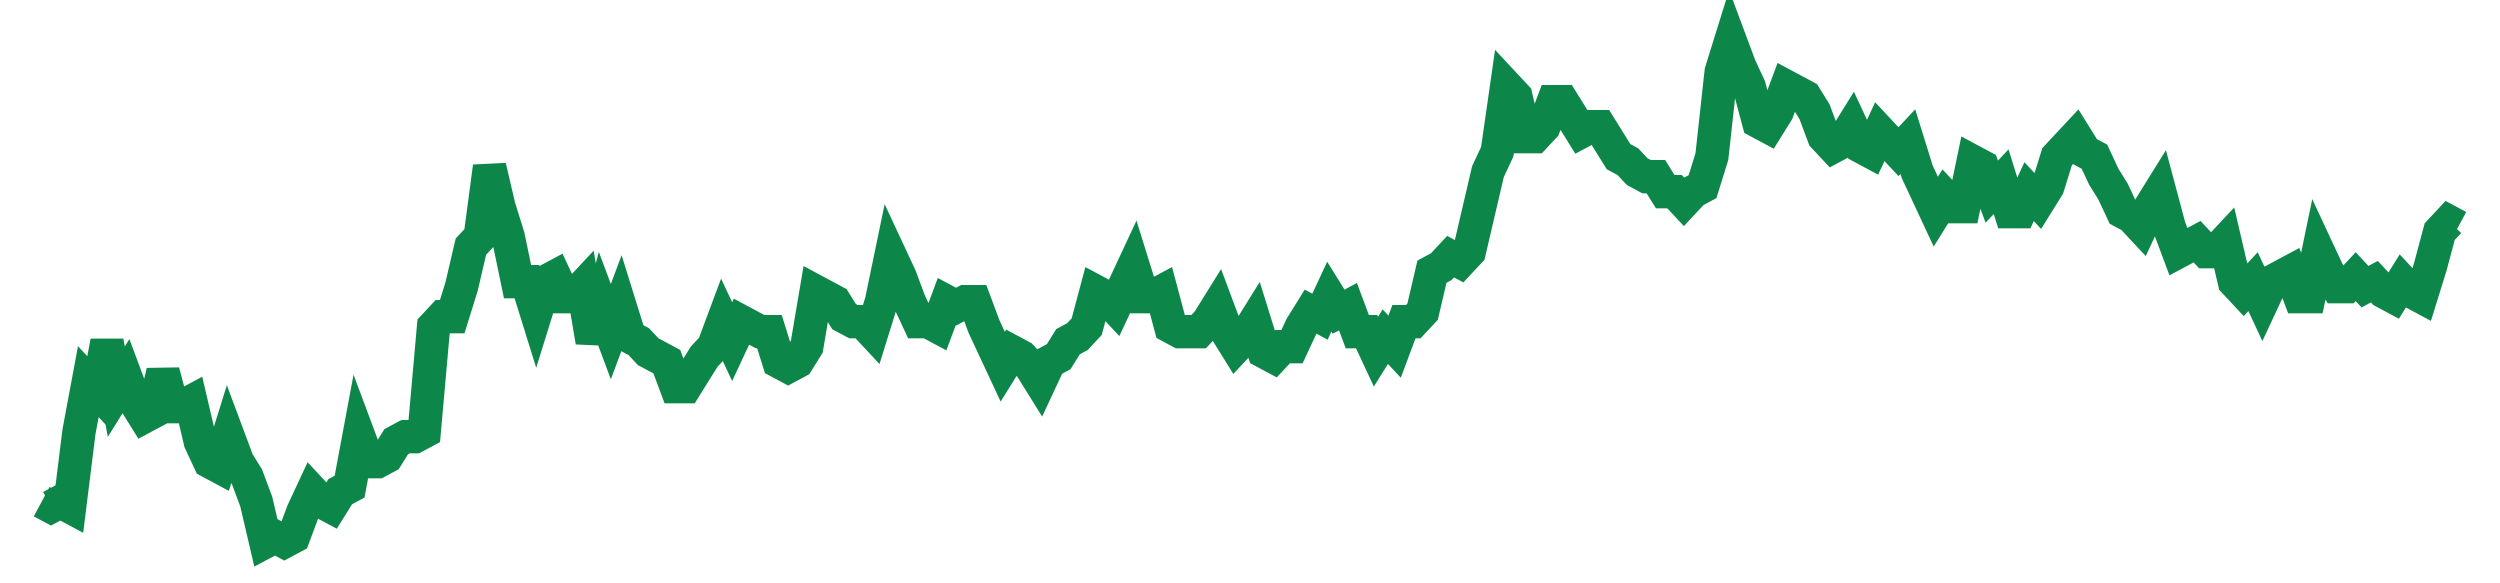 <svg width="300" height="70" viewBox="0 0 300 70" xmlns="http://www.w3.org/2000/svg">
    <path d="M 5,60.2 L 6.12,60.8 L 7.239,60.2 L 8.359,60.8 L 9.479,51.8 L 10.598,45.8 L 11.718,47 L 12.838,41 L 13.958,47 L 15.077,45.2 L 16.197,48.2 L 17.317,50 L 18.436,49.4 L 19.556,44.6 L 20.676,48.8 L 21.795,48.8 L 22.915,48.2 L 24.035,53 L 25.154,55.4 L 26.274,56 L 27.394,52.4 L 28.514,55.4 L 29.633,57.2 L 30.753,60.2 L 31.873,65 L 32.992,64.4 L 34.112,65 L 35.232,64.4 L 36.351,61.4 L 37.471,59 L 38.591,60.2 L 39.71,60.8 L 40.83,59 L 41.95,58.4 L 43.069,52.4 L 44.189,55.4 L 45.309,55.4 L 46.429,54.8 L 47.548,53 L 48.668,52.4 L 49.788,52.4 L 50.907,51.8 L 52.027,39.2 L 53.147,38 L 54.266,38 L 55.386,34.4 L 56.506,29.6 L 57.625,28.4 L 58.745,20 L 59.865,24.8 L 60.985,28.4 L 62.104,33.8 L 63.224,33.8 L 64.344,37.4 L 65.463,33.8 L 66.583,33.2 L 67.703,35.6 L 68.822,35.6 L 69.942,34.4 L 71.062,41 L 72.181,36.8 L 73.301,39.8 L 74.421,36.8 L 75.541,40.4 L 76.66,41 L 77.78,42.2 L 78.9,42.8 L 80.019,43.4 L 81.139,46.4 L 82.259,46.4 L 83.378,44.6 L 84.498,42.8 L 85.618,41.6 L 86.737,38.6 L 87.857,41 L 88.977,38.6 L 90.097,39.2 L 91.216,39.8 L 92.336,39.8 L 93.456,43.4 L 94.575,44 L 95.695,43.4 L 96.815,41.6 L 97.934,35 L 99.054,35.6 L 100.174,36.2 L 101.293,38 L 102.413,38.6 L 103.533,38.6 L 104.653,39.8 L 105.772,36.2 L 106.892,30.8 L 108.012,33.2 L 109.131,36.2 L 110.251,38.6 L 111.371,38.6 L 112.49,39.2 L 113.61,36.2 L 114.73,36.8 L 115.849,36.2 L 116.969,36.2 L 118.089,39.2 L 119.208,41.6 L 120.328,44 L 121.448,42.2 L 122.568,42.8 L 123.687,44 L 124.807,45.8 L 125.927,43.4 L 127.046,42.8 L 128.166,41 L 129.286,40.4 L 130.405,39.2 L 131.525,35 L 132.645,35.6 L 133.764,36.8 L 134.884,34.4 L 136.004,32 L 137.124,35.6 L 138.243,35.6 L 139.363,35 L 140.483,39.2 L 141.602,39.8 L 142.722,39.8 L 143.842,39.8 L 144.961,38.6 L 146.081,36.8 L 147.201,39.8 L 148.32,41.6 L 149.44,40.4 L 150.56,38.6 L 151.68,42.2 L 152.799,42.8 L 153.919,41.6 L 155.039,41.6 L 156.158,39.2 L 157.278,37.4 L 158.398,38 L 159.517,35.6 L 160.637,37.4 L 161.757,36.8 L 162.876,39.8 L 163.996,39.8 L 165.116,42.2 L 166.236,40.4 L 167.355,41.6 L 168.475,38.6 L 169.595,38.6 L 170.714,37.4 L 171.834,32.6 L 172.954,32 L 174.073,30.8 L 175.193,31.4 L 176.313,30.2 L 177.432,25.4 L 178.552,20.6 L 179.672,18.2 L 180.792,10.4 L 181.911,11.6 L 183.031,16.4 L 184.151,16.4 L 185.27,15.2 L 186.39,12.2 L 187.51,12.2 L 188.629,14 L 189.749,15.8 L 190.869,15.2 L 191.988,15.2 L 193.108,17 L 194.228,18.8 L 195.347,19.4 L 196.467,20.6 L 197.587,21.2 L 198.707,21.2 L 199.826,23 L 200.946,23 L 202.066,24.2 L 203.185,23 L 204.305,22.4 L 205.425,18.8 L 206.544,8.6 L 207.664,5 L 208.784,8 L 209.903,10.4 L 211.023,14.6 L 212.143,15.2 L 213.263,13.4 L 214.382,10.4 L 215.502,11 L 216.622,11.6 L 217.741,13.4 L 218.861,16.4 L 219.981,17.6 L 221.1,17 L 222.22,15.2 L 223.34,17.6 L 224.459,18.2 L 225.579,15.8 L 226.699,17 L 227.819,18.2 L 228.938,17 L 230.058,20.6 L 231.178,23 L 232.297,25.4 L 233.417,23.6 L 234.537,24.8 L 235.656,24.8 L 236.776,19.4 L 237.896,20 L 239.015,23 L 240.135,21.8 L 241.255,25.4 L 242.375,25.4 L 243.494,23 L 244.614,24.2 L 245.734,22.4 L 246.853,18.8 L 247.973,17.6 L 249.093,16.4 L 250.212,18.2 L 251.332,18.8 L 252.452,21.2 L 253.571,23 L 254.691,25.4 L 255.811,26 L 256.931,27.2 L 258.05,24.8 L 259.17,23 L 260.29,27.2 L 261.409,30.2 L 262.529,29.6 L 263.649,29 L 264.768,30.2 L 265.888,30.2 L 267.008,29 L 268.127,33.8 L 269.247,35 L 270.367,33.8 L 271.486,36.2 L 272.606,33.8 L 273.726,33.2 L 274.846,32.6 L 275.965,35.6 L 277.085,35.6 L 278.205,30.2 L 279.324,32.6 L 280.444,34.4 L 281.564,34.4 L 282.683,33.2 L 283.803,34.4 L 284.923,33.8 L 286.042,35 L 287.162,35.6 L 288.282,33.8 L 289.402,35 L 290.521,35.6 L 291.641,32 L 292.761,27.8 L 293.88,26.6 L 295,27.2" fill="none" stroke="#0D8749" stroke-width="4"/>
</svg>